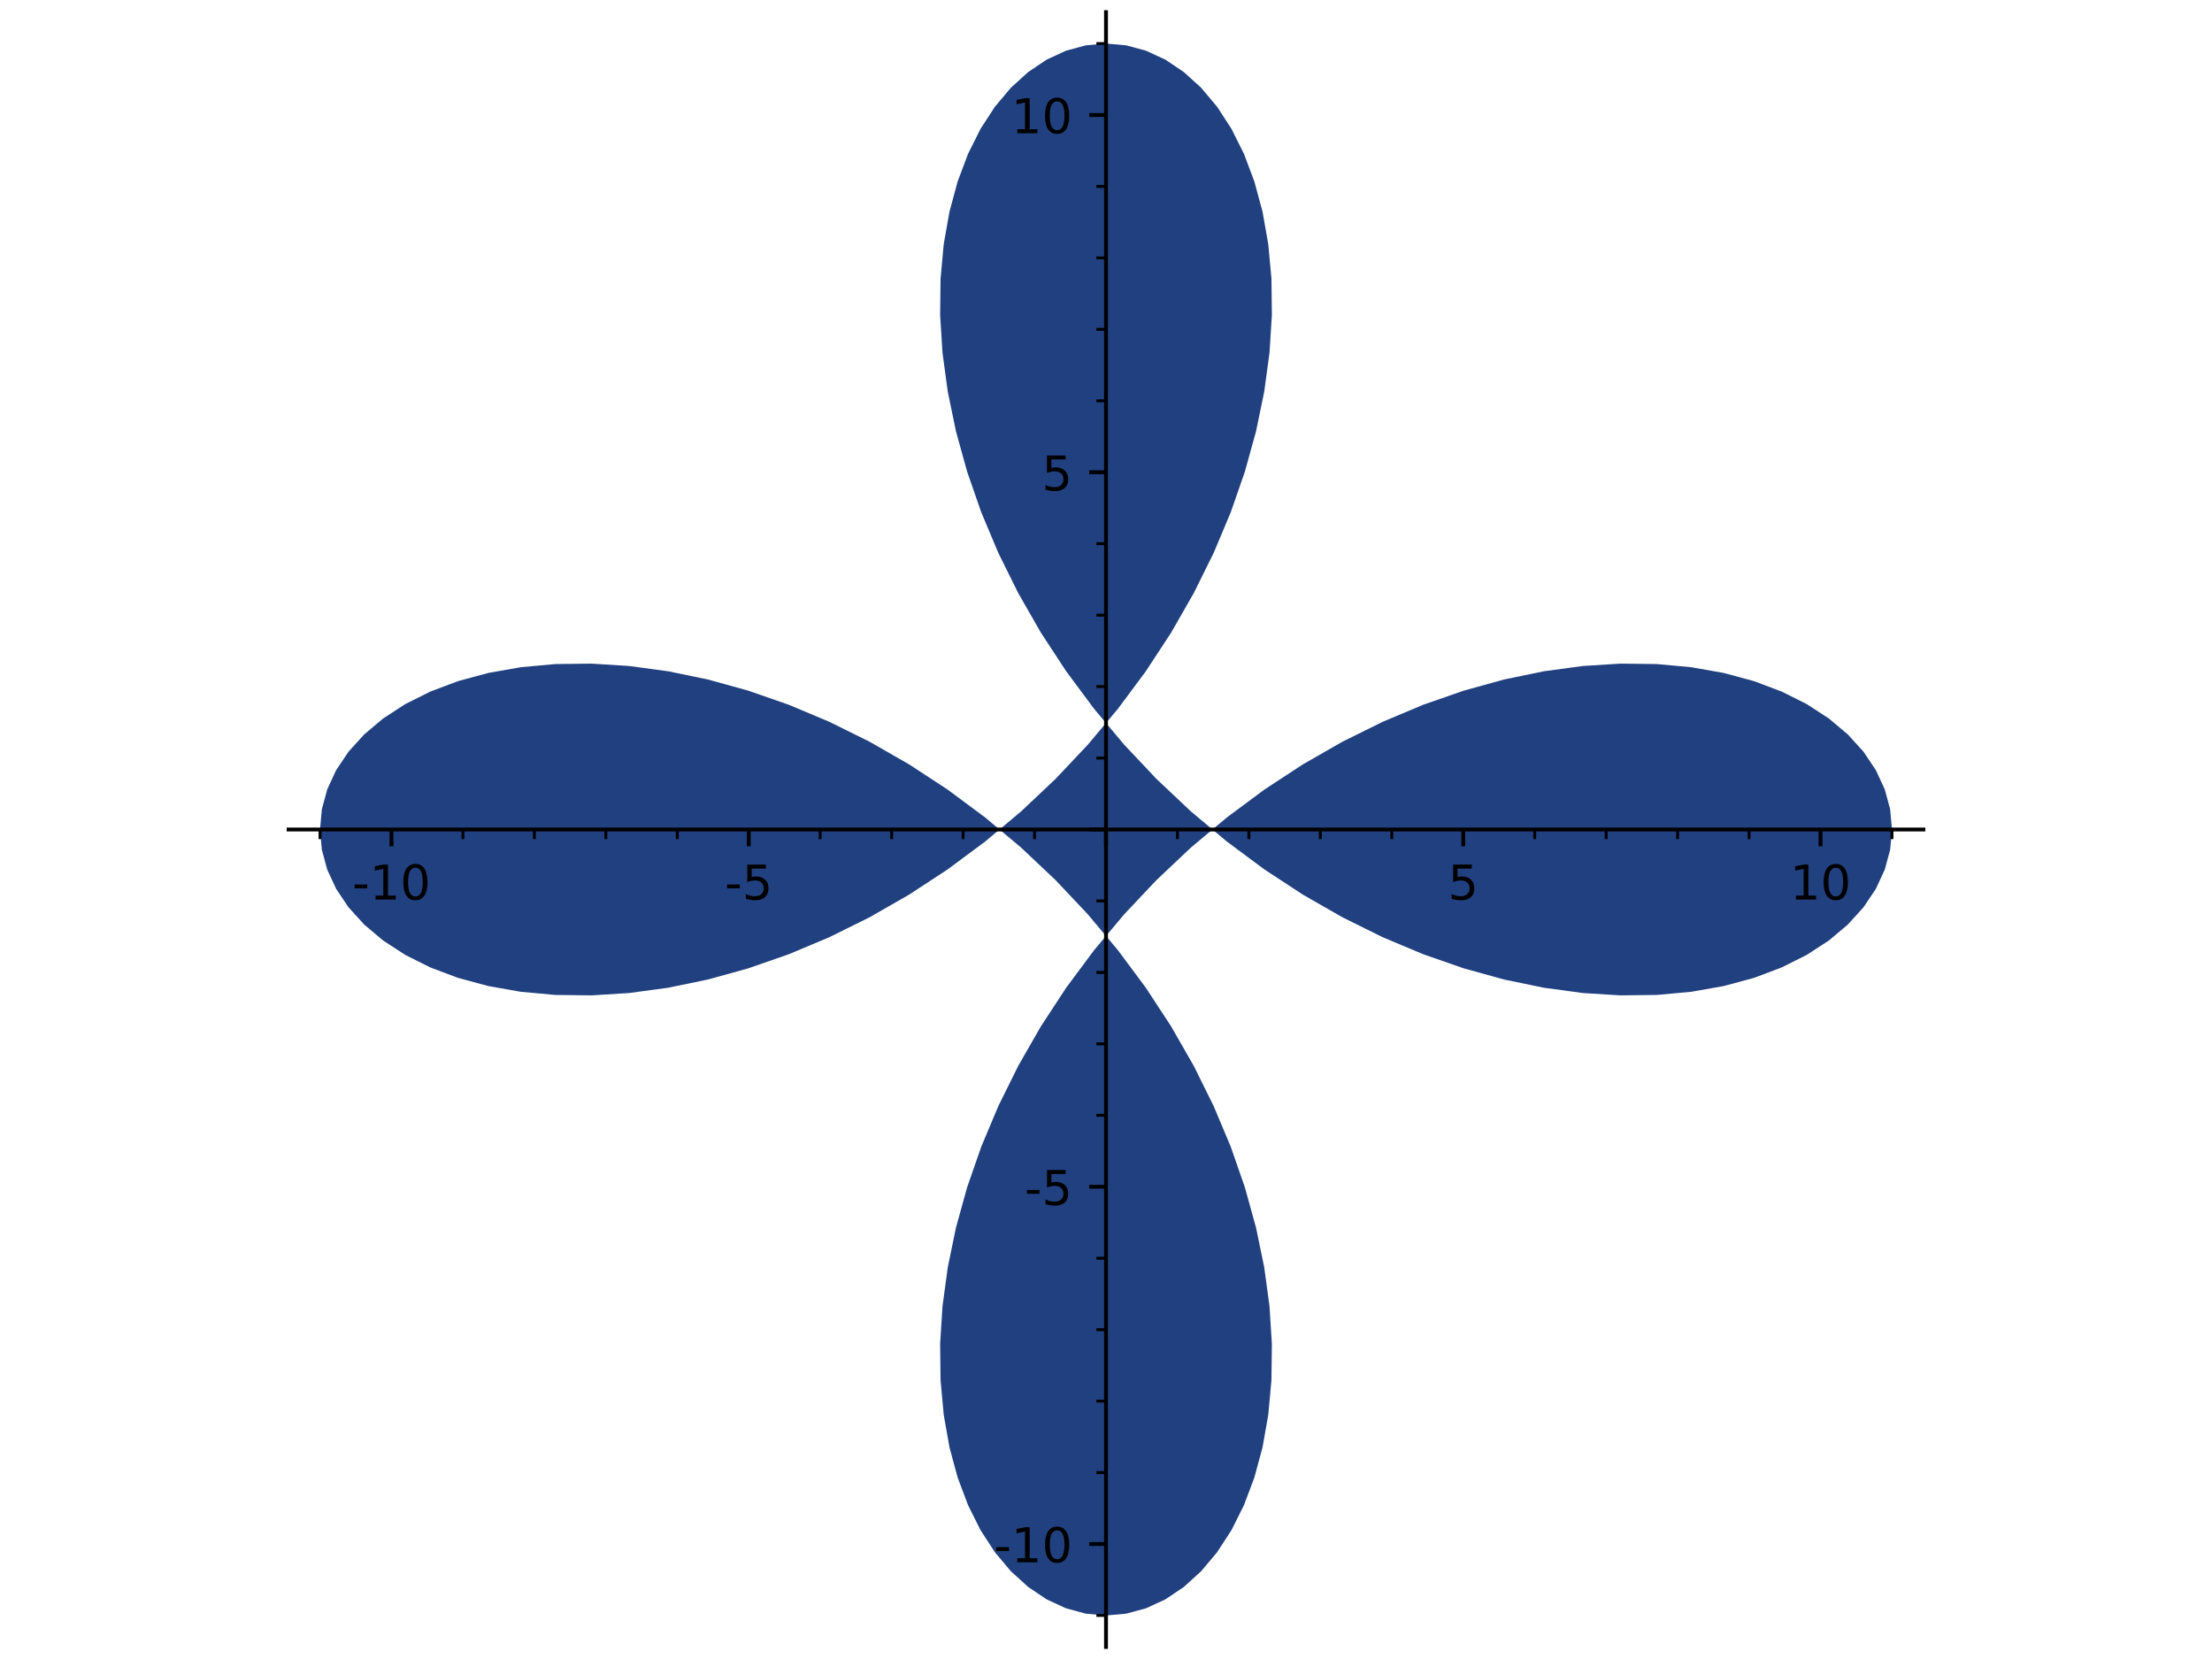 <?xml version="1.0" encoding="utf-8" standalone="no"?>
<!DOCTYPE svg PUBLIC "-//W3C//DTD SVG 1.1//EN"
  "http://www.w3.org/Graphics/SVG/1.1/DTD/svg11.dtd">
<!-- Created with matplotlib (http://matplotlib.org/) -->
<svg height="345.6pt" version="1.1" viewBox="0 0 460.8 345.6" width="460.8pt" xmlns="http://www.w3.org/2000/svg" xmlns:xlink="http://www.w3.org/1999/xlink">
 <defs>
  <style type="text/css">
*{stroke-linecap:butt;stroke-linejoin:round;}
  </style>
 </defs>
 <g id="figure_1">
  <g id="patch_1">
   <path d="M 0 345.6 
L 460.8 345.6 
L 460.8 0 
L 0 0 
z
" style="fill:#ffffff;"/>
  </g>
  <g id="axes_1">
   <g id="patch_2">
    <path d="M 60.12 343.08 
L 400.68 343.08 
L 400.68 2.52 
L 60.12 2.52 
z
" style="fill:#ffffff;"/>
   </g>
   <g id="patch_3">
    <path clip-path="url(#pd6fccae5fc)" d="M 394.131 172.8 
L 393.756 176.999 
L 392.636 181.138 
L 390.779 185.159 
L 388.2 189.004 
L 384.92 192.617 
L 380.963 195.943 
L 376.363 198.933 
L 371.154 201.536 
L 365.378 203.71 
L 359.081 205.412 
L 352.312 206.607 
L 345.124 207.264 
L 337.572 207.355 
L 329.716 206.86 
L 321.616 205.762 
L 313.334 204.052 
L 304.933 201.725 
L 296.477 198.783 
L 288.03 195.232 
L 279.653 191.087 
L 271.41 186.365 
L 263.359 181.091 
L 255.559 175.294 
L 248.063 169.009 
L 240.925 162.275 
L 234.191 155.137 
L 227.906 147.641 
L 222.109 139.841 
L 216.835 131.79 
L 212.113 123.547 
L 207.968 115.17 
L 204.417 106.723 
L 201.475 98.267 
L 199.148 89.866 
L 197.438 81.584 
L 196.34 73.484 
L 195.845 65.628 
L 195.936 58.076 
L 196.593 50.888 
L 197.788 44.119 
L 199.49 37.822 
L 201.664 32.046 
L 204.267 26.837 
L 207.257 22.237 
L 210.583 18.28 
L 214.196 15 
L 218.041 12.421 
L 222.062 10.564 
L 226.201 9.444 
L 230.4 9.069 
L 234.599 9.444 
L 238.738 10.564 
L 242.759 12.421 
L 246.604 15 
L 250.217 18.28 
L 253.543 22.237 
L 256.533 26.837 
L 259.136 32.046 
L 261.31 37.822 
L 263.012 44.119 
L 264.207 50.888 
L 264.864 58.076 
L 264.955 65.628 
L 264.46 73.484 
L 263.362 81.584 
L 261.652 89.866 
L 259.325 98.267 
L 256.383 106.723 
L 252.832 115.17 
L 248.687 123.547 
L 243.965 131.79 
L 238.691 139.841 
L 232.894 147.641 
L 226.609 155.137 
L 219.875 162.275 
L 212.737 169.009 
L 205.241 175.294 
L 197.441 181.091 
L 189.39 186.365 
L 181.147 191.087 
L 172.77 195.232 
L 164.323 198.783 
L 155.867 201.725 
L 147.466 204.052 
L 139.184 205.762 
L 131.084 206.86 
L 123.228 207.355 
L 115.676 207.264 
L 108.488 206.607 
L 101.719 205.412 
L 95.422 203.71 
L 89.646 201.536 
L 84.437 198.933 
L 79.837 195.943 
L 75.88 192.617 
L 72.6 189.004 
L 70.021 185.159 
L 68.164 181.138 
L 67.044 176.999 
L 66.669 172.8 
L 67.044 168.601 
L 68.164 164.462 
L 70.021 160.441 
L 72.6 156.596 
L 75.88 152.983 
L 79.837 149.657 
L 84.437 146.667 
L 89.646 144.064 
L 95.422 141.89 
L 101.719 140.188 
L 108.488 138.993 
L 115.676 138.336 
L 123.228 138.245 
L 131.084 138.74 
L 139.184 139.838 
L 147.466 141.548 
L 155.867 143.875 
L 164.323 146.817 
L 172.77 150.368 
L 181.147 154.513 
L 189.39 159.235 
L 197.441 164.509 
L 205.241 170.306 
L 212.737 176.591 
L 219.875 183.325 
L 226.609 190.463 
L 232.894 197.959 
L 238.691 205.759 
L 243.965 213.81 
L 248.687 222.053 
L 252.832 230.43 
L 256.383 238.877 
L 259.325 247.333 
L 261.652 255.734 
L 263.362 264.016 
L 264.46 272.116 
L 264.955 279.972 
L 264.864 287.524 
L 264.207 294.712 
L 263.012 301.481 
L 261.31 307.778 
L 259.136 313.554 
L 256.533 318.763 
L 253.543 323.363 
L 250.217 327.32 
L 246.604 330.6 
L 242.759 333.179 
L 238.738 335.036 
L 234.599 336.156 
L 230.4 336.531 
L 226.201 336.156 
L 222.062 335.036 
L 218.041 333.179 
L 214.196 330.6 
L 210.583 327.32 
L 207.257 323.363 
L 204.267 318.763 
L 201.664 313.554 
L 199.49 307.778 
L 197.788 301.481 
L 196.593 294.712 
L 195.936 287.524 
L 195.845 279.972 
L 196.34 272.116 
L 197.438 264.016 
L 199.148 255.734 
L 201.475 247.333 
L 204.417 238.877 
L 207.968 230.43 
L 212.113 222.053 
L 216.835 213.81 
L 222.109 205.759 
L 227.906 197.959 
L 234.191 190.463 
L 240.925 183.325 
L 248.063 176.591 
L 255.559 170.306 
L 263.359 164.509 
L 271.41 159.235 
L 279.653 154.513 
L 288.03 150.368 
L 296.477 146.817 
L 304.933 143.875 
L 313.334 141.548 
L 321.616 139.838 
L 329.716 138.74 
L 337.572 138.245 
L 345.124 138.336 
L 352.312 138.993 
L 359.081 140.188 
L 365.378 141.89 
L 371.154 144.064 
L 376.363 146.667 
L 380.963 149.657 
L 384.92 152.983 
L 388.2 156.596 
L 390.779 160.441 
L 392.636 164.462 
L 393.756 168.601 
z
" style="fill:#204080;"/>
   </g>
   <g id="matplotlib.axis_1">
    <g id="xtick_1">
     <g id="line2d_1">
      <defs>
       <path d="M 0 0 
L 0 3.5 
" id="maa2ae92e90" style="stroke:#000000;stroke-width:0.8;"/>
      </defs>
      <g>
       <use style="stroke:#000000;stroke-width:0.8;" x="81.554" xlink:href="#maa2ae92e90" y="172.8"/>
      </g>
     </g>
     <g id="text_1">
      <!-- -10 -->
      <defs>
       <path d="M 4.891 31.391 
L 31.203 31.391 
L 31.203 23.391 
L 4.891 23.391 
z
" id="DejaVuSans-2d"/>
       <path d="M 12.406 8.297 
L 28.516 8.297 
L 28.516 63.922 
L 10.984 60.406 
L 10.984 69.391 
L 28.422 72.906 
L 38.281 72.906 
L 38.281 8.297 
L 54.391 8.297 
L 54.391 0 
L 12.406 0 
z
" id="DejaVuSans-31"/>
       <path d="M 31.781 66.406 
Q 24.172 66.406 20.328 58.906 
Q 16.5 51.422 16.5 36.375 
Q 16.5 21.391 20.328 13.891 
Q 24.172 6.391 31.781 6.391 
Q 39.453 6.391 43.281 13.891 
Q 47.125 21.391 47.125 36.375 
Q 47.125 51.422 43.281 58.906 
Q 39.453 66.406 31.781 66.406 
z
M 31.781 74.219 
Q 44.047 74.219 50.516 64.516 
Q 56.984 54.828 56.984 36.375 
Q 56.984 17.969 50.516 8.266 
Q 44.047 -1.422 31.781 -1.422 
Q 19.531 -1.422 13.062 8.266 
Q 6.594 17.969 6.594 36.375 
Q 6.594 54.828 13.062 64.516 
Q 19.531 74.219 31.781 74.219 
z
" id="DejaVuSans-30"/>
      </defs>
      <g transform="translate(73.387 187.398)scale(0.1 -0.1)">
       <use xlink:href="#DejaVuSans-2d"/>
       <use x="36.084" xlink:href="#DejaVuSans-31"/>
       <use x="99.707" xlink:href="#DejaVuSans-30"/>
      </g>
     </g>
    </g>
    <g id="xtick_2">
     <g id="line2d_2">
      <g>
       <use style="stroke:#000000;stroke-width:0.8;" x="155.977" xlink:href="#maa2ae92e90" y="172.8"/>
      </g>
     </g>
     <g id="text_2">
      <!-- -5 -->
      <defs>
       <path d="M 10.797 72.906 
L 49.516 72.906 
L 49.516 64.594 
L 19.828 64.594 
L 19.828 46.734 
Q 21.969 47.469 24.109 47.828 
Q 26.266 48.188 28.422 48.188 
Q 40.625 48.188 47.75 41.5 
Q 54.891 34.812 54.891 23.391 
Q 54.891 11.625 47.562 5.094 
Q 40.234 -1.422 26.906 -1.422 
Q 22.312 -1.422 17.547 -0.641 
Q 12.797 0.141 7.719 1.703 
L 7.719 11.625 
Q 12.109 9.234 16.797 8.062 
Q 21.484 6.891 26.703 6.891 
Q 35.156 6.891 40.078 11.328 
Q 45.016 15.766 45.016 23.391 
Q 45.016 31 40.078 35.438 
Q 35.156 39.891 26.703 39.891 
Q 22.75 39.891 18.812 39.016 
Q 14.891 38.141 10.797 36.281 
z
" id="DejaVuSans-35"/>
      </defs>
      <g transform="translate(150.992 187.398)scale(0.1 -0.1)">
       <use xlink:href="#DejaVuSans-2d"/>
       <use x="36.084" xlink:href="#DejaVuSans-35"/>
      </g>
     </g>
    </g>
    <g id="xtick_3">
     <g id="line2d_3">
      <g>
       <use style="stroke:#000000;stroke-width:0.8;" x="230.4" xlink:href="#maa2ae92e90" y="172.8"/>
      </g>
     </g>
    </g>
    <g id="xtick_4">
     <g id="line2d_4">
      <g>
       <use style="stroke:#000000;stroke-width:0.8;" x="304.823" xlink:href="#maa2ae92e90" y="172.8"/>
      </g>
     </g>
     <g id="text_3">
      <!-- 5 -->
      <g transform="translate(301.642 187.398)scale(0.1 -0.1)">
       <use xlink:href="#DejaVuSans-35"/>
      </g>
     </g>
    </g>
    <g id="xtick_5">
     <g id="line2d_5">
      <g>
       <use style="stroke:#000000;stroke-width:0.8;" x="379.246" xlink:href="#maa2ae92e90" y="172.8"/>
      </g>
     </g>
     <g id="text_4">
      <!-- 10 -->
      <g transform="translate(372.884 187.398)scale(0.1 -0.1)">
       <use xlink:href="#DejaVuSans-31"/>
       <use x="63.623" xlink:href="#DejaVuSans-30"/>
      </g>
     </g>
    </g>
    <g id="xtick_6">
     <g id="line2d_6">
      <defs>
       <path d="M 0 0 
L 0 2 
" id="m6e9b78bb67" style="stroke:#000000;stroke-width:0.6;"/>
      </defs>
      <g>
       <use style="stroke:#000000;stroke-width:0.6;" x="66.669" xlink:href="#m6e9b78bb67" y="172.8"/>
      </g>
     </g>
    </g>
    <g id="xtick_7">
     <g id="line2d_7">
      <g>
       <use style="stroke:#000000;stroke-width:0.6;" x="96.438" xlink:href="#m6e9b78bb67" y="172.8"/>
      </g>
     </g>
    </g>
    <g id="xtick_8">
     <g id="line2d_8">
      <g>
       <use style="stroke:#000000;stroke-width:0.6;" x="111.323" xlink:href="#m6e9b78bb67" y="172.8"/>
      </g>
     </g>
    </g>
    <g id="xtick_9">
     <g id="line2d_9">
      <g>
       <use style="stroke:#000000;stroke-width:0.6;" x="126.208" xlink:href="#m6e9b78bb67" y="172.8"/>
      </g>
     </g>
    </g>
    <g id="xtick_10">
     <g id="line2d_10">
      <g>
       <use style="stroke:#000000;stroke-width:0.6;" x="141.092" xlink:href="#m6e9b78bb67" y="172.8"/>
      </g>
     </g>
    </g>
    <g id="xtick_11">
     <g id="line2d_11">
      <g>
       <use style="stroke:#000000;stroke-width:0.6;" x="170.862" xlink:href="#m6e9b78bb67" y="172.8"/>
      </g>
     </g>
    </g>
    <g id="xtick_12">
     <g id="line2d_12">
      <g>
       <use style="stroke:#000000;stroke-width:0.6;" x="185.746" xlink:href="#m6e9b78bb67" y="172.8"/>
      </g>
     </g>
    </g>
    <g id="xtick_13">
     <g id="line2d_13">
      <g>
       <use style="stroke:#000000;stroke-width:0.6;" x="200.631" xlink:href="#m6e9b78bb67" y="172.8"/>
      </g>
     </g>
    </g>
    <g id="xtick_14">
     <g id="line2d_14">
      <g>
       <use style="stroke:#000000;stroke-width:0.6;" x="215.515" xlink:href="#m6e9b78bb67" y="172.8"/>
      </g>
     </g>
    </g>
    <g id="xtick_15">
     <g id="line2d_15">
      <g>
       <use style="stroke:#000000;stroke-width:0.6;" x="245.285" xlink:href="#m6e9b78bb67" y="172.8"/>
      </g>
     </g>
    </g>
    <g id="xtick_16">
     <g id="line2d_16">
      <g>
       <use style="stroke:#000000;stroke-width:0.6;" x="260.169" xlink:href="#m6e9b78bb67" y="172.8"/>
      </g>
     </g>
    </g>
    <g id="xtick_17">
     <g id="line2d_17">
      <g>
       <use style="stroke:#000000;stroke-width:0.6;" x="275.054" xlink:href="#m6e9b78bb67" y="172.8"/>
      </g>
     </g>
    </g>
    <g id="xtick_18">
     <g id="line2d_18">
      <g>
       <use style="stroke:#000000;stroke-width:0.6;" x="289.938" xlink:href="#m6e9b78bb67" y="172.8"/>
      </g>
     </g>
    </g>
    <g id="xtick_19">
     <g id="line2d_19">
      <g>
       <use style="stroke:#000000;stroke-width:0.6;" x="319.708" xlink:href="#m6e9b78bb67" y="172.8"/>
      </g>
     </g>
    </g>
    <g id="xtick_20">
     <g id="line2d_20">
      <g>
       <use style="stroke:#000000;stroke-width:0.6;" x="334.592" xlink:href="#m6e9b78bb67" y="172.8"/>
      </g>
     </g>
    </g>
    <g id="xtick_21">
     <g id="line2d_21">
      <g>
       <use style="stroke:#000000;stroke-width:0.6;" x="349.477" xlink:href="#m6e9b78bb67" y="172.8"/>
      </g>
     </g>
    </g>
    <g id="xtick_22">
     <g id="line2d_22">
      <g>
       <use style="stroke:#000000;stroke-width:0.6;" x="364.362" xlink:href="#m6e9b78bb67" y="172.8"/>
      </g>
     </g>
    </g>
    <g id="xtick_23">
     <g id="line2d_23">
      <g>
       <use style="stroke:#000000;stroke-width:0.6;" x="394.131" xlink:href="#m6e9b78bb67" y="172.8"/>
      </g>
     </g>
    </g>
   </g>
   <g id="matplotlib.axis_2">
    <g id="ytick_1">
     <g id="line2d_24">
      <defs>
       <path d="M 0 0 
L -3.5 0 
" id="m3de1457511" style="stroke:#000000;stroke-width:0.8;"/>
      </defs>
      <g>
       <use style="stroke:#000000;stroke-width:0.8;" x="230.4" xlink:href="#m3de1457511" y="321.646"/>
      </g>
     </g>
     <g id="text_5">
      <!-- -10 -->
      <g transform="translate(207.067 325.445)scale(0.1 -0.1)">
       <use xlink:href="#DejaVuSans-2d"/>
       <use x="36.084" xlink:href="#DejaVuSans-31"/>
       <use x="99.707" xlink:href="#DejaVuSans-30"/>
      </g>
     </g>
    </g>
    <g id="ytick_2">
     <g id="line2d_25">
      <g>
       <use style="stroke:#000000;stroke-width:0.8;" x="230.4" xlink:href="#m3de1457511" y="247.223"/>
      </g>
     </g>
     <g id="text_6">
      <!-- -5 -->
      <g transform="translate(213.43 251.022)scale(0.1 -0.1)">
       <use xlink:href="#DejaVuSans-2d"/>
       <use x="36.084" xlink:href="#DejaVuSans-35"/>
      </g>
     </g>
    </g>
    <g id="ytick_3">
     <g id="line2d_26">
      <g>
       <use style="stroke:#000000;stroke-width:0.8;" x="230.4" xlink:href="#m3de1457511" y="172.8"/>
      </g>
     </g>
    </g>
    <g id="ytick_4">
     <g id="line2d_27">
      <g>
       <use style="stroke:#000000;stroke-width:0.8;" x="230.4" xlink:href="#m3de1457511" y="98.377"/>
      </g>
     </g>
     <g id="text_7">
      <!-- 5 -->
      <g transform="translate(217.037 102.176)scale(0.1 -0.1)">
       <use xlink:href="#DejaVuSans-35"/>
      </g>
     </g>
    </g>
    <g id="ytick_5">
     <g id="line2d_28">
      <g>
       <use style="stroke:#000000;stroke-width:0.8;" x="230.4" xlink:href="#m3de1457511" y="23.954"/>
      </g>
     </g>
     <g id="text_8">
      <!-- 10 -->
      <g transform="translate(210.675 27.753)scale(0.1 -0.1)">
       <use xlink:href="#DejaVuSans-31"/>
       <use x="63.623" xlink:href="#DejaVuSans-30"/>
      </g>
     </g>
    </g>
    <g id="ytick_6">
     <g id="line2d_29">
      <defs>
       <path d="M 0 0 
L -2 0 
" id="m2b71d669bb" style="stroke:#000000;stroke-width:0.6;"/>
      </defs>
      <g>
       <use style="stroke:#000000;stroke-width:0.6;" x="230.4" xlink:href="#m2b71d669bb" y="336.531"/>
      </g>
     </g>
    </g>
    <g id="ytick_7">
     <g id="line2d_30">
      <g>
       <use style="stroke:#000000;stroke-width:0.6;" x="230.4" xlink:href="#m2b71d669bb" y="306.762"/>
      </g>
     </g>
    </g>
    <g id="ytick_8">
     <g id="line2d_31">
      <g>
       <use style="stroke:#000000;stroke-width:0.6;" x="230.4" xlink:href="#m2b71d669bb" y="291.877"/>
      </g>
     </g>
    </g>
    <g id="ytick_9">
     <g id="line2d_32">
      <g>
       <use style="stroke:#000000;stroke-width:0.6;" x="230.4" xlink:href="#m2b71d669bb" y="276.992"/>
      </g>
     </g>
    </g>
    <g id="ytick_10">
     <g id="line2d_33">
      <g>
       <use style="stroke:#000000;stroke-width:0.6;" x="230.4" xlink:href="#m2b71d669bb" y="262.108"/>
      </g>
     </g>
    </g>
    <g id="ytick_11">
     <g id="line2d_34">
      <g>
       <use style="stroke:#000000;stroke-width:0.6;" x="230.4" xlink:href="#m2b71d669bb" y="232.338"/>
      </g>
     </g>
    </g>
    <g id="ytick_12">
     <g id="line2d_35">
      <g>
       <use style="stroke:#000000;stroke-width:0.6;" x="230.4" xlink:href="#m2b71d669bb" y="217.454"/>
      </g>
     </g>
    </g>
    <g id="ytick_13">
     <g id="line2d_36">
      <g>
       <use style="stroke:#000000;stroke-width:0.6;" x="230.4" xlink:href="#m2b71d669bb" y="202.569"/>
      </g>
     </g>
    </g>
    <g id="ytick_14">
     <g id="line2d_37">
      <g>
       <use style="stroke:#000000;stroke-width:0.6;" x="230.4" xlink:href="#m2b71d669bb" y="187.685"/>
      </g>
     </g>
    </g>
    <g id="ytick_15">
     <g id="line2d_38">
      <g>
       <use style="stroke:#000000;stroke-width:0.6;" x="230.4" xlink:href="#m2b71d669bb" y="157.915"/>
      </g>
     </g>
    </g>
    <g id="ytick_16">
     <g id="line2d_39">
      <g>
       <use style="stroke:#000000;stroke-width:0.6;" x="230.4" xlink:href="#m2b71d669bb" y="143.031"/>
      </g>
     </g>
    </g>
    <g id="ytick_17">
     <g id="line2d_40">
      <g>
       <use style="stroke:#000000;stroke-width:0.6;" x="230.4" xlink:href="#m2b71d669bb" y="128.146"/>
      </g>
     </g>
    </g>
    <g id="ytick_18">
     <g id="line2d_41">
      <g>
       <use style="stroke:#000000;stroke-width:0.6;" x="230.4" xlink:href="#m2b71d669bb" y="113.262"/>
      </g>
     </g>
    </g>
    <g id="ytick_19">
     <g id="line2d_42">
      <g>
       <use style="stroke:#000000;stroke-width:0.6;" x="230.4" xlink:href="#m2b71d669bb" y="83.492"/>
      </g>
     </g>
    </g>
    <g id="ytick_20">
     <g id="line2d_43">
      <g>
       <use style="stroke:#000000;stroke-width:0.6;" x="230.4" xlink:href="#m2b71d669bb" y="68.608"/>
      </g>
     </g>
    </g>
    <g id="ytick_21">
     <g id="line2d_44">
      <g>
       <use style="stroke:#000000;stroke-width:0.6;" x="230.4" xlink:href="#m2b71d669bb" y="53.723"/>
      </g>
     </g>
    </g>
    <g id="ytick_22">
     <g id="line2d_45">
      <g>
       <use style="stroke:#000000;stroke-width:0.6;" x="230.4" xlink:href="#m2b71d669bb" y="38.838"/>
      </g>
     </g>
    </g>
    <g id="ytick_23">
     <g id="line2d_46">
      <g>
       <use style="stroke:#000000;stroke-width:0.6;" x="230.4" xlink:href="#m2b71d669bb" y="9.069"/>
      </g>
     </g>
    </g>
   </g>
   <g id="patch_4">
    <path d="M 230.4 343.08 
L 230.4 2.52 
" style="fill:none;stroke:#000000;stroke-linecap:square;stroke-linejoin:miter;stroke-width:0.8;"/>
   </g>
   <g id="patch_5">
    <path d="M 60.12 172.8 
L 400.68 172.8 
" style="fill:none;stroke:#000000;stroke-linecap:square;stroke-linejoin:miter;stroke-width:0.8;"/>
   </g>
  </g>
 </g>
 <defs>
  <clipPath id="pd6fccae5fc">
   <rect height="340.56" width="340.56" x="60.12" y="2.52"/>
  </clipPath>
 </defs>
</svg>

